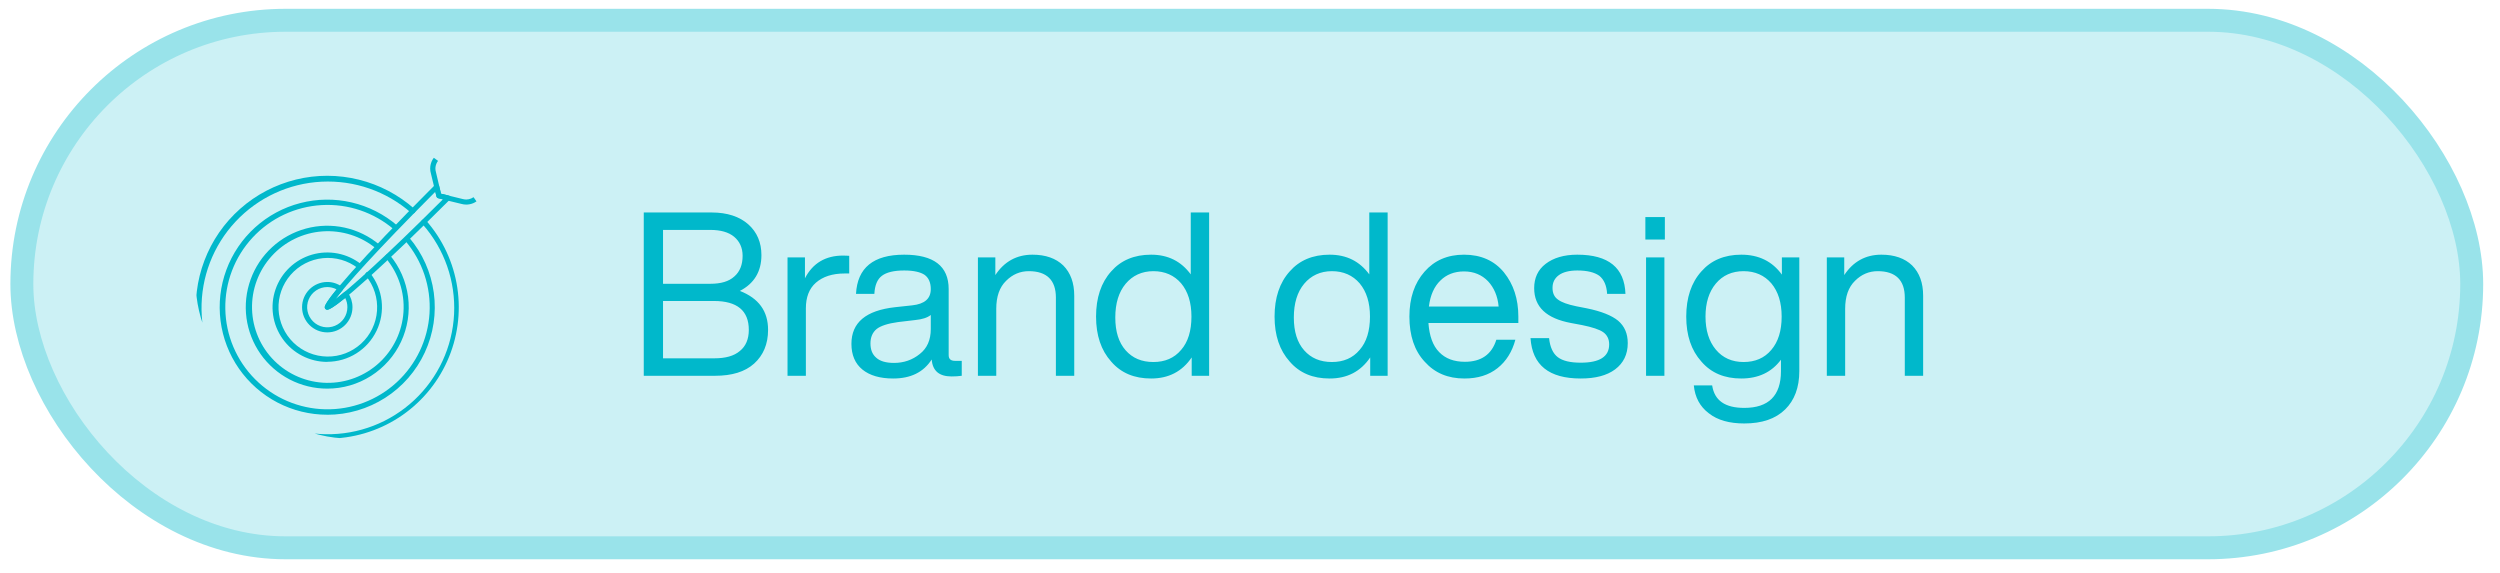 <svg width="109" height="25" viewBox="0 0 109 25" fill="none" xmlns="http://www.w3.org/2000/svg">
<rect x="0.953" y="0.884" width="106.814" height="23" rx="11.5" fill="#CCF1F5" stroke="#99E3EA"/>
<path d="M32.258 12.684C33.078 13.004 33.488 13.563 33.488 14.383C33.488 15.004 33.278 15.493 32.878 15.854C32.478 16.213 31.908 16.384 31.178 16.384H28.068V9.264H31.028C31.708 9.264 32.248 9.444 32.628 9.784C33.008 10.123 33.198 10.573 33.198 11.123C33.198 11.844 32.878 12.364 32.258 12.684ZM30.968 10.024H28.908V12.373H30.968C31.428 12.373 31.778 12.274 32.018 12.053C32.258 11.844 32.378 11.543 32.378 11.153C32.378 10.803 32.248 10.524 32.008 10.323C31.768 10.123 31.418 10.024 30.968 10.024ZM28.908 15.623H31.138C31.628 15.623 31.998 15.524 32.258 15.303C32.518 15.094 32.648 14.784 32.648 14.383C32.648 13.543 32.138 13.123 31.128 13.123H28.908V15.623ZM36.756 11.143C36.886 11.143 36.976 11.153 37.026 11.153V11.924H36.826C36.286 11.924 35.876 12.063 35.576 12.323C35.276 12.584 35.136 12.963 35.136 13.444V16.384H34.336V11.223H35.096V12.133C35.436 11.473 35.996 11.143 36.756 11.143ZM41.642 15.733H41.932V16.384C41.792 16.404 41.652 16.413 41.492 16.413C40.952 16.413 40.662 16.174 40.622 15.674C40.262 16.233 39.702 16.503 38.942 16.503C38.372 16.503 37.922 16.373 37.602 16.113C37.282 15.854 37.122 15.473 37.122 14.993C37.122 14.063 37.752 13.534 39.032 13.393L39.772 13.313C40.312 13.254 40.582 13.024 40.582 12.604C40.582 12.323 40.492 12.114 40.312 11.983C40.132 11.864 39.842 11.793 39.422 11.793C38.972 11.793 38.652 11.873 38.452 12.024C38.252 12.174 38.142 12.434 38.122 12.813H37.322C37.382 11.674 38.082 11.104 39.422 11.104C40.712 11.104 41.362 11.604 41.362 12.604V15.483C41.362 15.653 41.452 15.733 41.642 15.733ZM38.982 15.823C39.402 15.823 39.782 15.694 40.102 15.434C40.422 15.184 40.582 14.823 40.582 14.344V13.733C40.432 13.854 40.202 13.924 39.902 13.954L39.152 14.043C38.712 14.104 38.402 14.204 38.222 14.344C38.042 14.493 37.952 14.704 37.952 14.973C37.952 15.243 38.032 15.454 38.212 15.604C38.382 15.754 38.642 15.823 38.982 15.823ZM45.017 11.104C45.587 11.104 46.037 11.264 46.357 11.573C46.677 11.893 46.837 12.334 46.837 12.893V16.384H46.037V12.973C46.037 12.213 45.637 11.823 44.857 11.823C44.477 11.823 44.147 11.963 43.867 12.243C43.577 12.524 43.437 12.934 43.437 13.463V16.384H42.637V11.223H43.397V11.993C43.787 11.403 44.327 11.104 45.017 11.104ZM51.917 11.963V9.264H52.718V16.384H51.958V15.584C51.538 16.203 50.947 16.503 50.188 16.503C49.458 16.503 48.877 16.264 48.447 15.764C48.008 15.274 47.788 14.623 47.788 13.803C47.788 12.983 48.008 12.323 48.447 11.834C48.867 11.354 49.447 11.104 50.188 11.104C50.928 11.104 51.498 11.393 51.917 11.963ZM49.078 15.274C49.377 15.614 49.778 15.784 50.288 15.784C50.788 15.784 51.197 15.614 51.498 15.254C51.797 14.914 51.947 14.424 51.947 13.803C51.947 13.194 51.797 12.713 51.498 12.354C51.197 12.004 50.788 11.823 50.288 11.823C49.788 11.823 49.377 12.014 49.078 12.373C48.778 12.733 48.627 13.223 48.627 13.844C48.627 14.463 48.778 14.934 49.078 15.274ZM59.701 11.963V9.264H60.501V16.384H59.741V15.584C59.321 16.203 58.731 16.503 57.971 16.503C57.241 16.503 56.661 16.264 56.231 15.764C55.791 15.274 55.571 14.623 55.571 13.803C55.571 12.983 55.791 12.323 56.231 11.834C56.651 11.354 57.231 11.104 57.971 11.104C58.711 11.104 59.281 11.393 59.701 11.963ZM56.861 15.274C57.161 15.614 57.561 15.784 58.071 15.784C58.571 15.784 58.981 15.614 59.281 15.254C59.581 14.914 59.731 14.424 59.731 13.803C59.731 13.194 59.581 12.713 59.281 12.354C58.981 12.004 58.571 11.823 58.071 11.823C57.571 11.823 57.161 12.014 56.861 12.373C56.561 12.733 56.411 13.223 56.411 13.844C56.411 14.463 56.561 14.934 56.861 15.274ZM66.2 13.803V14.084H62.28C62.32 14.643 62.47 15.073 62.75 15.354C63.02 15.633 63.39 15.774 63.87 15.774C64.58 15.774 65.04 15.454 65.24 14.813H66.07C65.93 15.334 65.67 15.754 65.29 16.053C64.91 16.354 64.43 16.503 63.85 16.503C63.13 16.503 62.56 16.264 62.12 15.774C61.67 15.293 61.45 14.633 61.45 13.803C61.45 12.993 61.67 12.344 62.11 11.844C62.54 11.354 63.11 11.104 63.83 11.104C64.57 11.104 65.15 11.364 65.57 11.873C65.99 12.393 66.2 13.034 66.2 13.803ZM63.83 11.834C63.41 11.834 63.06 11.973 62.8 12.233C62.53 12.493 62.36 12.873 62.3 13.364H65.34C65.3 12.914 65.14 12.543 64.88 12.264C64.61 11.983 64.26 11.834 63.83 11.834ZM68.92 16.503C67.54 16.503 66.81 15.924 66.73 14.743H67.54C67.58 15.133 67.71 15.414 67.92 15.573C68.13 15.733 68.46 15.813 68.92 15.813C69.74 15.813 70.16 15.553 70.16 15.014C70.16 14.784 70.07 14.604 69.9 14.483C69.73 14.364 69.42 14.264 68.98 14.174L68.5 14.084C67.42 13.883 66.89 13.383 66.89 12.563C66.89 12.123 67.05 11.764 67.39 11.504C67.73 11.243 68.19 11.104 68.77 11.104C70.13 11.104 70.83 11.674 70.87 12.813H70.07C70.05 12.444 69.93 12.184 69.73 12.024C69.52 11.873 69.2 11.793 68.77 11.793C68.42 11.793 68.15 11.864 67.97 11.993C67.78 12.133 67.69 12.313 67.69 12.553C67.69 12.784 67.77 12.954 67.93 13.063C68.09 13.184 68.35 13.274 68.73 13.354L69.19 13.444C69.82 13.573 70.27 13.754 70.55 13.983C70.83 14.223 70.97 14.543 70.97 14.963C70.97 15.454 70.78 15.834 70.42 16.104C70.06 16.373 69.56 16.503 68.92 16.503ZM72.588 10.444H71.738V9.464H72.588V10.444ZM72.568 16.384H71.768V11.223H72.568V16.384ZM77.69 11.973V11.223H78.45V16.183C78.45 16.893 78.24 17.453 77.83 17.854C77.41 18.264 76.82 18.463 76.05 18.463C75.41 18.463 74.89 18.323 74.51 18.023C74.12 17.733 73.9 17.323 73.85 16.803H74.65C74.75 17.463 75.21 17.784 76.05 17.784C77.11 17.784 77.65 17.253 77.65 16.183V15.684C77.24 16.233 76.66 16.503 75.92 16.503C75.19 16.503 74.61 16.264 74.18 15.764C73.74 15.274 73.52 14.623 73.52 13.803C73.52 12.983 73.74 12.323 74.18 11.834C74.6 11.354 75.18 11.104 75.92 11.104C76.68 11.104 77.27 11.393 77.69 11.973ZM76.02 15.784C76.52 15.784 76.93 15.614 77.23 15.254C77.53 14.903 77.68 14.424 77.68 13.803C77.68 13.194 77.53 12.713 77.23 12.354C76.93 12.004 76.52 11.823 76.02 11.823C75.52 11.823 75.11 12.004 74.81 12.364C74.51 12.723 74.36 13.204 74.36 13.803C74.36 14.403 74.51 14.883 74.81 15.243C75.11 15.604 75.52 15.784 76.02 15.784ZM82.029 11.104C82.599 11.104 83.049 11.264 83.369 11.573C83.689 11.893 83.849 12.334 83.849 12.893V16.384H83.049V12.973C83.049 12.213 82.649 11.823 81.869 11.823C81.489 11.823 81.159 11.963 80.879 12.243C80.589 12.524 80.449 12.934 80.449 13.463V16.384H79.649V11.223H80.409V11.993C80.799 11.403 81.339 11.104 82.029 11.104Z" fill="#00B8CB"/>
<g clip-path="url(#clip0_185_22522)">
<path d="M14.27 19.122C13.342 19.122 12.428 18.897 11.606 18.466C10.785 18.035 10.08 17.411 9.553 16.647C9.026 15.883 8.692 15.003 8.581 14.082C8.469 13.161 8.583 12.226 8.913 11.359C9.242 10.491 9.777 9.717 10.473 9.102C11.168 8.487 12.002 8.051 12.903 7.829C13.804 7.608 14.745 7.609 15.646 7.833C16.547 8.056 17.38 8.495 18.073 9.111C18.085 9.121 18.094 9.132 18.1 9.146C18.107 9.159 18.111 9.173 18.112 9.188C18.113 9.203 18.111 9.217 18.107 9.231C18.102 9.245 18.095 9.258 18.085 9.27C18.076 9.281 18.064 9.29 18.051 9.297C18.038 9.303 18.023 9.307 18.009 9.308C17.994 9.309 17.979 9.308 17.965 9.303C17.951 9.298 17.938 9.291 17.927 9.281C16.852 8.339 15.452 7.851 14.024 7.922C12.596 7.992 11.252 8.615 10.274 9.659C9.297 10.702 8.764 12.085 8.787 13.514C8.811 14.944 9.389 16.308 10.4 17.32C11.411 18.331 12.775 18.909 14.205 18.932C15.635 18.956 17.017 18.422 18.061 17.445C19.105 16.468 19.727 15.123 19.798 13.695C19.868 12.267 19.381 10.868 18.438 9.793C18.417 9.787 18.398 9.775 18.385 9.757C18.376 9.746 18.368 9.733 18.364 9.719C18.359 9.706 18.358 9.691 18.359 9.676C18.36 9.662 18.364 9.648 18.371 9.635C18.378 9.622 18.387 9.611 18.399 9.602L18.411 9.59C18.433 9.572 18.462 9.563 18.491 9.565C18.52 9.567 18.547 9.58 18.566 9.602C19.297 10.428 19.773 11.448 19.938 12.538C20.104 13.629 19.95 14.744 19.497 15.75C19.044 16.755 18.311 17.609 17.384 18.208C16.458 18.806 15.378 19.125 14.275 19.125L14.27 19.122Z" fill="#00B8CB"/>
<path d="M20.331 8.92C20.258 8.92 20.185 8.91 20.115 8.89L19.109 8.646C19.09 8.641 19.071 8.631 19.057 8.617C19.043 8.602 19.032 8.584 19.028 8.564L18.786 7.557C18.747 7.424 18.746 7.282 18.782 7.148C18.817 7.014 18.889 6.892 18.988 6.795L20.101 5.683C20.115 5.669 20.132 5.659 20.151 5.654C20.17 5.649 20.19 5.649 20.209 5.654C20.227 5.659 20.244 5.67 20.258 5.684C20.272 5.698 20.282 5.715 20.287 5.734L20.617 7.06L21.943 7.39C21.962 7.395 21.979 7.405 21.993 7.419C22.007 7.433 22.018 7.45 22.023 7.469C22.028 7.487 22.028 7.507 22.023 7.526C22.018 7.545 22.008 7.562 21.994 7.576L20.881 8.689C20.81 8.762 20.724 8.82 20.63 8.86C20.535 8.899 20.434 8.92 20.331 8.92ZM19.229 8.447L20.171 8.677C20.223 8.691 20.277 8.699 20.331 8.699C20.405 8.698 20.477 8.682 20.545 8.653C20.613 8.624 20.674 8.581 20.725 8.528L21.699 7.554L20.507 7.256C20.487 7.251 20.469 7.241 20.454 7.226C20.44 7.212 20.43 7.194 20.425 7.174L20.127 5.981L19.152 6.956C19.079 7.025 19.028 7.113 19.002 7.21C18.976 7.306 18.978 7.408 19.007 7.504L19.229 8.447Z" fill="#00B8CB"/>
<path d="M14.269 18.082C13.512 18.083 12.768 17.9 12.097 17.55C11.427 17.2 10.851 16.693 10.419 16.073C9.987 15.452 9.711 14.736 9.616 13.986C9.52 13.236 9.607 12.474 9.87 11.765C10.132 11.056 10.562 10.421 11.124 9.914C11.685 9.407 12.36 9.043 13.092 8.854C13.824 8.664 14.591 8.654 15.328 8.825C16.064 8.996 16.748 9.343 17.322 9.835C17.345 9.854 17.359 9.882 17.361 9.911C17.364 9.941 17.354 9.97 17.335 9.993C17.316 10.015 17.288 10.03 17.259 10.032C17.229 10.034 17.2 10.025 17.177 10.006C16.303 9.257 15.172 8.875 14.023 8.942C12.873 9.008 11.794 9.516 11.011 10.36C10.229 11.205 9.803 12.319 9.824 13.47C9.844 14.621 10.31 15.72 11.123 16.535C11.935 17.351 13.032 17.82 14.183 17.845C15.334 17.87 16.45 17.448 17.297 16.668C18.144 15.888 18.656 14.81 18.727 13.661C18.797 12.512 18.419 11.38 17.673 10.503C17.654 10.48 17.645 10.451 17.648 10.422C17.651 10.393 17.665 10.366 17.687 10.347C17.698 10.337 17.711 10.33 17.724 10.325C17.738 10.321 17.753 10.319 17.767 10.321C17.782 10.322 17.796 10.326 17.808 10.333C17.821 10.34 17.833 10.349 17.842 10.36C18.421 11.043 18.793 11.877 18.914 12.764C19.034 13.651 18.898 14.554 18.522 15.366C18.146 16.178 17.545 16.866 16.79 17.348C16.035 17.829 15.159 18.085 14.264 18.084L14.269 18.082Z" fill="#00B8CB"/>
<path d="M14.27 16.944C13.699 16.945 13.137 16.808 12.63 16.545C12.124 16.282 11.688 15.901 11.36 15.434C11.032 14.967 10.822 14.428 10.746 13.863C10.671 13.297 10.733 12.722 10.927 12.185C11.121 11.648 11.441 11.166 11.861 10.78C12.281 10.394 12.788 10.114 13.339 9.965C13.89 9.816 14.469 9.802 15.026 9.924C15.583 10.047 16.103 10.301 16.541 10.667C16.564 10.686 16.577 10.713 16.58 10.742C16.582 10.771 16.573 10.8 16.555 10.822C16.536 10.845 16.509 10.859 16.48 10.862C16.45 10.864 16.421 10.856 16.398 10.837C15.742 10.296 14.903 10.028 14.054 10.089C13.206 10.151 12.414 10.537 11.843 11.168C11.272 11.798 10.966 12.625 10.989 13.475C11.012 14.325 11.361 15.134 11.965 15.733C12.569 16.332 13.381 16.676 14.231 16.692C15.082 16.708 15.906 16.395 16.532 15.819C17.158 15.243 17.538 14.448 17.592 13.599C17.647 12.751 17.373 11.913 16.826 11.262C16.807 11.239 16.798 11.21 16.801 11.18C16.803 11.151 16.817 11.124 16.84 11.105C16.851 11.095 16.864 11.088 16.878 11.084C16.892 11.08 16.907 11.078 16.921 11.08C16.936 11.081 16.95 11.085 16.963 11.092C16.976 11.099 16.987 11.109 16.996 11.12C17.429 11.638 17.705 12.269 17.792 12.939C17.878 13.608 17.772 14.288 17.486 14.9C17.2 15.511 16.745 16.028 16.176 16.39C15.606 16.753 14.945 16.945 14.27 16.944Z" fill="#00B8CB"/>
<path d="M14.27 15.779C13.89 15.779 13.515 15.688 13.177 15.514C12.838 15.34 12.546 15.088 12.326 14.778C12.105 14.468 11.961 14.11 11.907 13.733C11.853 13.357 11.889 12.973 12.014 12.613C12.138 12.254 12.347 11.929 12.622 11.667C12.898 11.404 13.232 11.211 13.597 11.104C13.962 10.997 14.347 10.979 14.721 11.051C15.094 11.123 15.445 11.284 15.744 11.519C15.755 11.528 15.765 11.539 15.772 11.552C15.779 11.564 15.784 11.578 15.785 11.593C15.787 11.607 15.786 11.622 15.781 11.636C15.777 11.65 15.77 11.663 15.761 11.674C15.752 11.686 15.741 11.696 15.729 11.703C15.716 11.71 15.702 11.715 15.688 11.717C15.673 11.719 15.658 11.717 15.644 11.713C15.63 11.709 15.617 11.702 15.606 11.693C15.171 11.357 14.624 11.201 14.078 11.256C13.532 11.311 13.027 11.573 12.668 11.988C12.308 12.403 12.121 12.94 12.145 13.489C12.169 14.038 12.401 14.556 12.795 14.939C13.189 15.321 13.715 15.539 14.264 15.546C14.813 15.554 15.344 15.351 15.748 14.979C16.153 14.608 16.4 14.096 16.438 13.548C16.477 13 16.305 12.458 15.957 12.034C15.939 12.011 15.93 11.982 15.933 11.953C15.936 11.924 15.95 11.897 15.972 11.878C15.995 11.86 16.025 11.852 16.054 11.855C16.084 11.858 16.11 11.873 16.129 11.896C16.41 12.246 16.587 12.669 16.638 13.116C16.69 13.562 16.614 14.014 16.419 14.419C16.225 14.825 15.92 15.167 15.54 15.406C15.16 15.646 14.72 15.773 14.27 15.774V15.779Z" fill="#00B8CB"/>
<path d="M14.27 13.506C14.252 13.506 14.235 13.501 14.22 13.494C14.204 13.486 14.191 13.475 14.181 13.461C14.17 13.447 14.163 13.431 14.16 13.414C14.157 13.397 14.158 13.379 14.162 13.363C14.265 13.022 15.579 11.451 18.963 8.065C18.977 8.051 18.994 8.041 19.013 8.036C19.032 8.031 19.052 8.031 19.072 8.036C19.091 8.041 19.108 8.052 19.121 8.066C19.135 8.081 19.144 8.098 19.148 8.118L19.228 8.443L19.555 8.522C19.574 8.527 19.592 8.537 19.606 8.55C19.62 8.564 19.63 8.581 19.636 8.6C19.641 8.619 19.641 8.639 19.636 8.658C19.631 8.678 19.621 8.695 19.607 8.709C16.778 11.538 14.692 13.419 14.292 13.502L14.27 13.506ZM18.98 8.361C16.321 11.026 15.079 12.436 14.609 13.059C15.265 12.565 16.764 11.233 19.312 8.69L19.109 8.641C19.089 8.636 19.071 8.626 19.057 8.611C19.042 8.597 19.032 8.579 19.027 8.559L18.98 8.361ZM20.914 7.353C20.905 7.354 20.896 7.354 20.888 7.353L20.5 7.257C20.48 7.252 20.462 7.242 20.447 7.228C20.433 7.213 20.422 7.195 20.418 7.175L20.322 6.787C20.318 6.769 20.318 6.749 20.323 6.731C20.328 6.713 20.338 6.696 20.351 6.683L20.9 6.133C20.985 6.048 21.1 6 21.22 6C21.34 6 21.456 6.048 21.541 6.133C21.584 6.174 21.619 6.224 21.642 6.279C21.666 6.334 21.678 6.393 21.678 6.453C21.678 6.513 21.666 6.572 21.642 6.627C21.619 6.682 21.584 6.732 21.541 6.773L20.992 7.322C20.982 7.332 20.97 7.34 20.956 7.345C20.942 7.351 20.928 7.353 20.914 7.353ZM20.617 7.054L20.88 7.119L21.391 6.608C21.413 6.587 21.431 6.562 21.444 6.533C21.456 6.505 21.462 6.474 21.462 6.444C21.462 6.413 21.456 6.382 21.444 6.354C21.431 6.326 21.413 6.3 21.391 6.279C21.369 6.257 21.344 6.24 21.316 6.228C21.288 6.216 21.258 6.21 21.227 6.21C21.197 6.21 21.166 6.216 21.138 6.228C21.11 6.24 21.085 6.257 21.064 6.279L20.552 6.79L20.617 7.054Z" fill="#00B8CB"/>
<path d="M14.269 14.492C13.977 14.492 13.698 14.377 13.492 14.17C13.286 13.964 13.17 13.685 13.17 13.393C13.17 13.102 13.286 12.822 13.492 12.616C13.698 12.41 13.977 12.294 14.269 12.294C14.498 12.293 14.721 12.365 14.906 12.499C14.919 12.507 14.93 12.518 14.938 12.531C14.945 12.544 14.951 12.559 14.952 12.574C14.954 12.589 14.953 12.604 14.948 12.619C14.944 12.634 14.937 12.647 14.927 12.659C14.794 12.821 14.692 12.948 14.615 13.051C14.717 12.974 14.845 12.88 15.007 12.739C15.031 12.72 15.062 12.712 15.092 12.715C15.107 12.717 15.122 12.722 15.135 12.73C15.148 12.738 15.159 12.748 15.167 12.761C15.299 12.946 15.369 13.168 15.368 13.395C15.368 13.686 15.252 13.965 15.046 14.171C14.839 14.377 14.56 14.492 14.269 14.492ZM14.269 12.516C14.095 12.516 13.926 12.567 13.782 12.664C13.637 12.76 13.525 12.897 13.458 13.057C13.392 13.217 13.374 13.394 13.408 13.564C13.442 13.734 13.525 13.89 13.648 14.013C13.77 14.136 13.927 14.22 14.097 14.254C14.267 14.288 14.443 14.271 14.604 14.204C14.764 14.138 14.901 14.026 14.998 13.882C15.094 13.738 15.146 13.569 15.146 13.395C15.148 13.255 15.114 13.116 15.049 12.991C14.465 13.466 14.339 13.494 14.291 13.502C14.273 13.507 14.253 13.506 14.235 13.5C14.217 13.494 14.2 13.484 14.187 13.47C14.175 13.456 14.165 13.439 14.161 13.42C14.157 13.402 14.157 13.383 14.162 13.364C14.184 13.284 14.264 13.121 14.673 12.616C14.548 12.55 14.41 12.516 14.269 12.516Z" fill="#00B8CB"/>
</g>
<defs>
<clipPath id="clip0_185_22522">
<rect x="8.539" y="5.645" width="13.487" height="13.477" rx="6.738" fill="white"/>
</clipPath>
</defs>
</svg>
